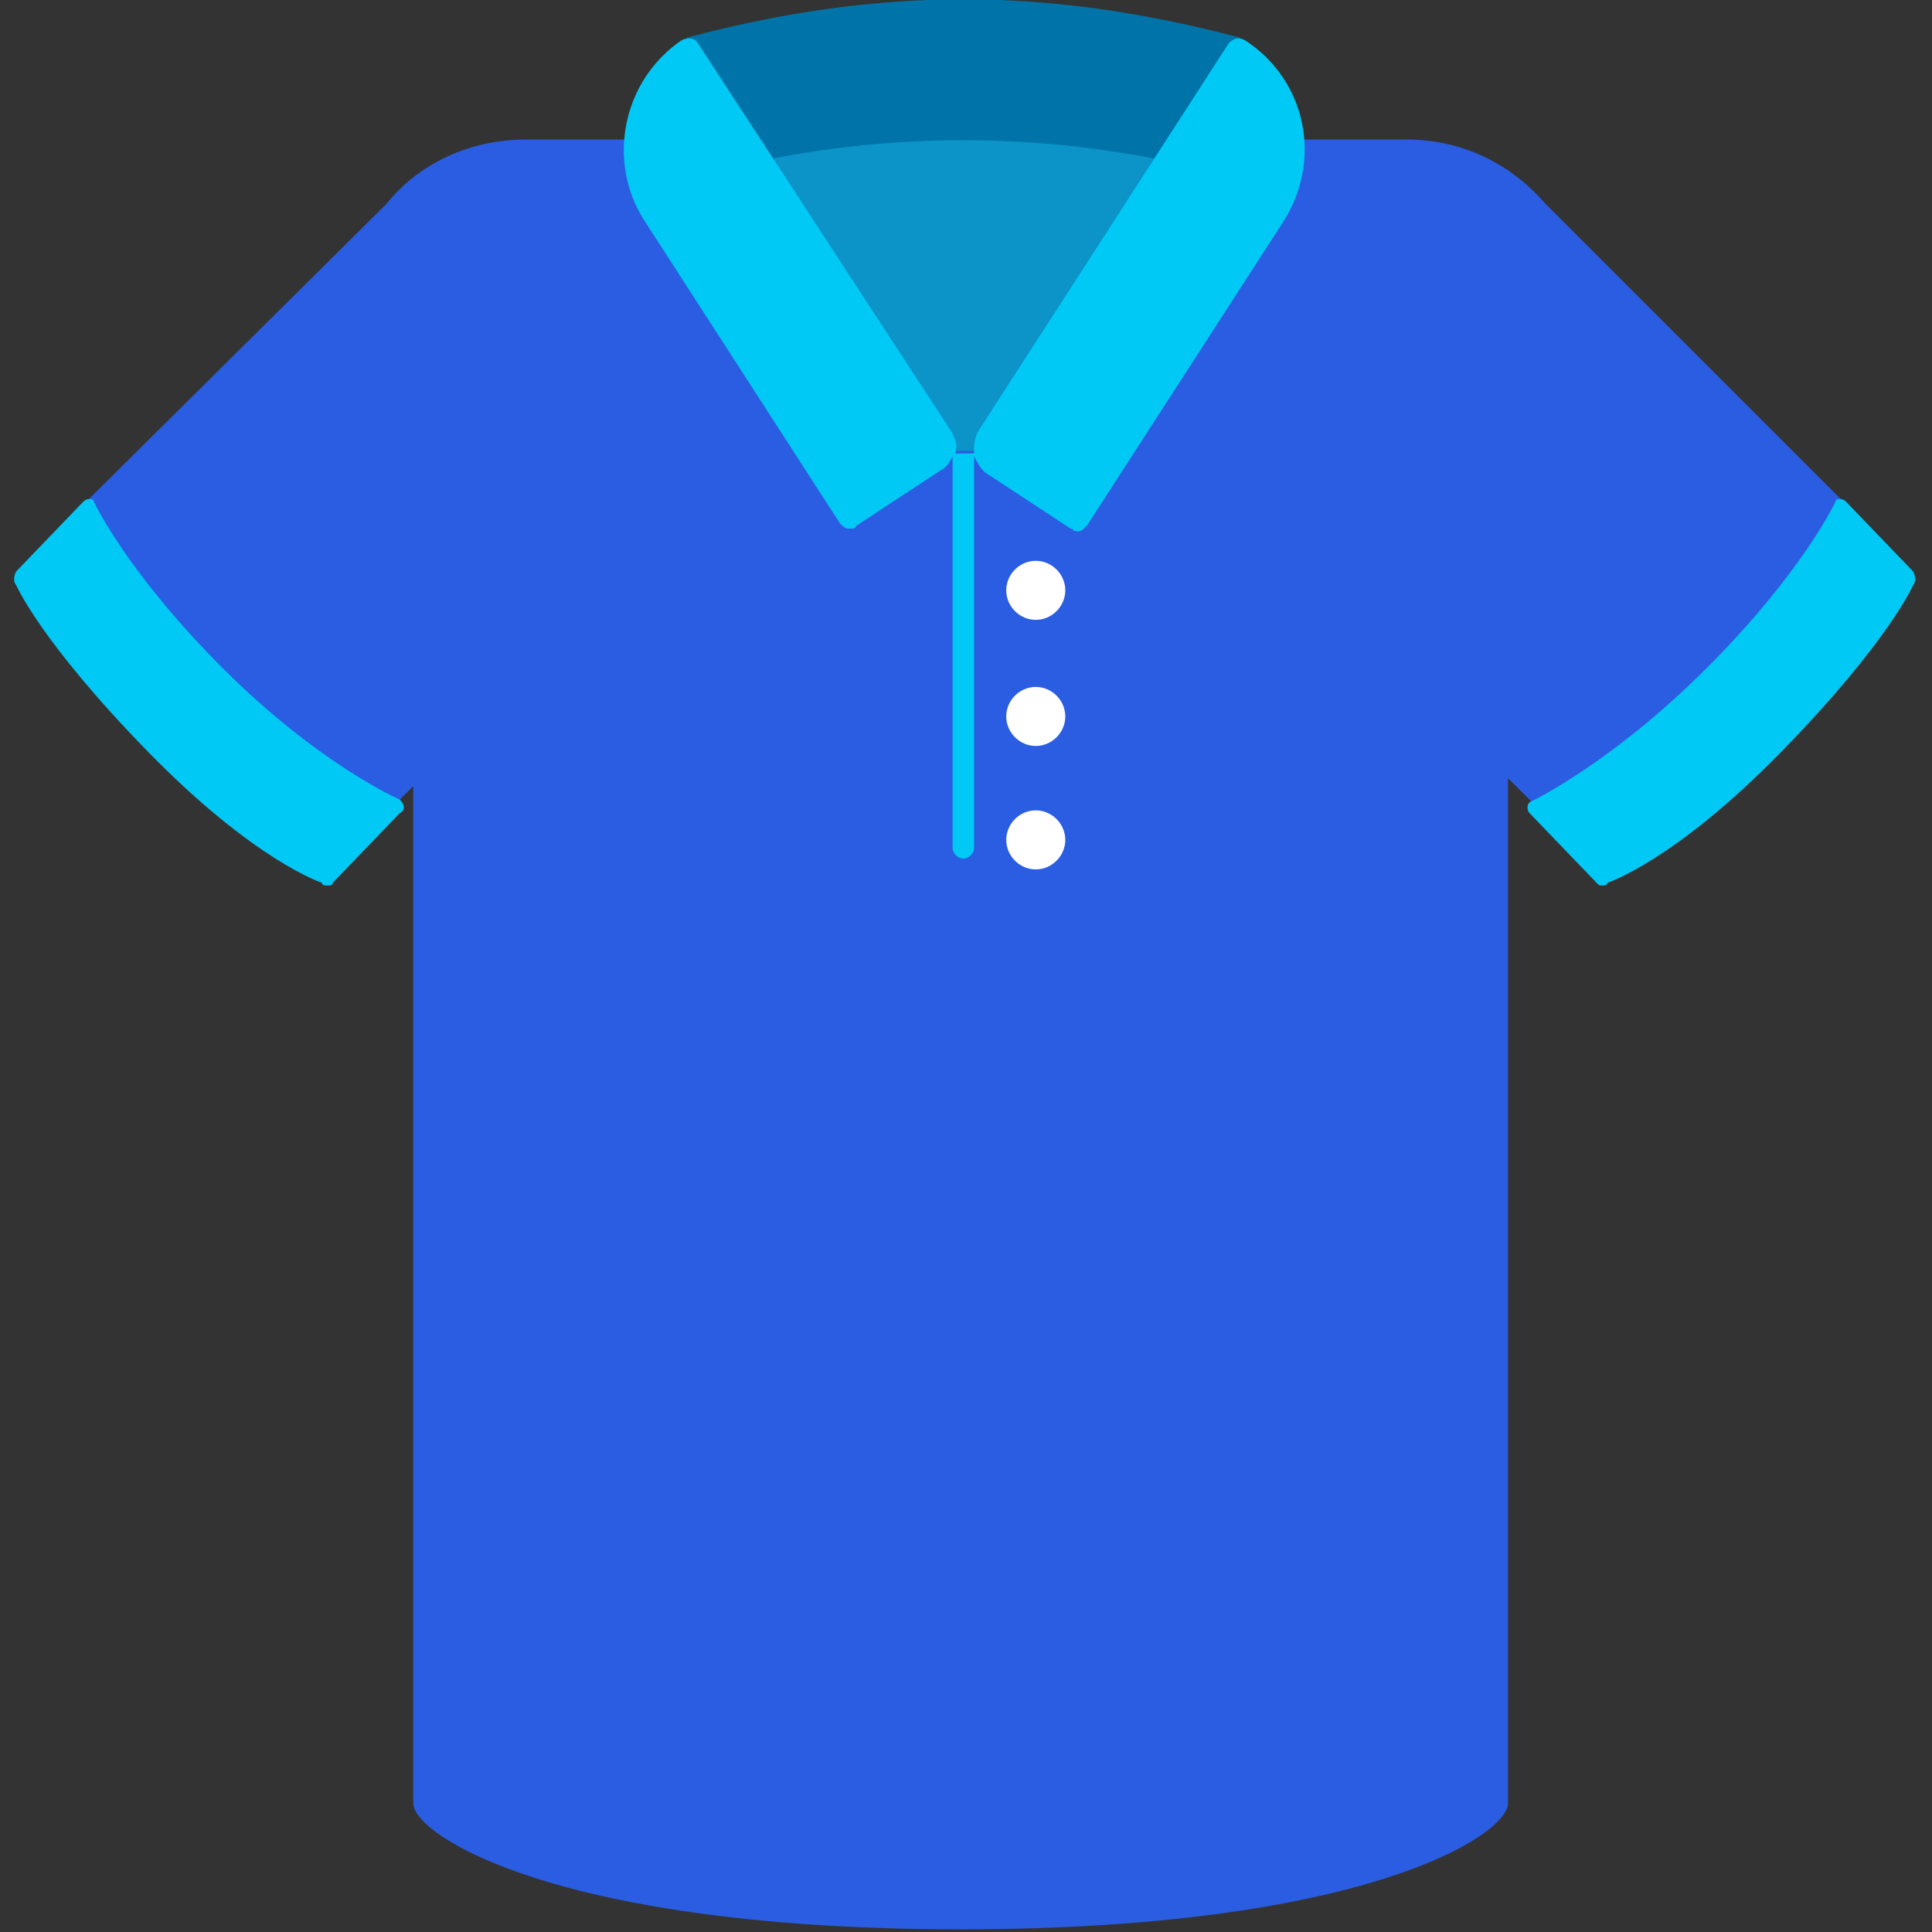 <svg width="72" height="72" viewBox="0 0 72 72" fill="none" xmlns="http://www.w3.org/2000/svg">
<rect x="0" y="0" width="72" height="72" fill="#333333" stroke="none"/>
<g clip-path="url(#clip0_837_475)">
<path d="M69.9 19.9L57.6 7.6C56.3 6.1 54.5 5.2 52.4 5.2H19.6C17.5 5.2 15.6 6.1 14.4 7.6L2 19.9C1.3 20.6 1.3 21.8 2 22.5L10.8 31.3C11.5 32 12.7 32 13.4 31.3L15.4 29.3V67.2C15.4 68.4 20.8 71.9 35.8 71.9C50.8 71.9 56.2 68.4 56.2 67.2V29L58.5 31.3C59.2 32 60.4 32 61.1 31.3L69.9 22.5C70.6 21.9 70.6 20.7 69.9 19.9Z" fill="#2A5DE1"/>
<path d="M29.9 4.5H41.7C43.5 4.5 45 5.6 45 7V8.6C45 10 38.6 16.8 36.8 16.8H34.8C33 16.8 26.6 9.9 26.6 8.6V7C26.7 5.6 28.1 4.5 29.9 4.5Z" fill="#0C93C8"/>
<path d="M46.2 1.4C39 -0.5 32.8 -0.5 25.6 1.4C25.4 1.5 25.3 4.8 25.7 6.2C25.8 6.4 26 6.5 26.2 6.5C32.6 4.8 39.2 4.8 45.6 6.5C45.8 6.6 46 6.4 46.1 6.2C46.5 4.8 46.5 1.5 46.2 1.4Z" fill="#0074A8"/>
<path d="M14.9 30.3L12.4 32.9C12.4 33 12.3 33 12.2 33C12.1 33 12 33 12 32.9C12 32.9 9.5 32.1 5.5 28C1.5 23.9 0.6 21.8 0.6 21.8C0.5 21.7 0.5 21.5 0.6 21.3L3.1 18.7C3.2 18.6 3.3 18.6 3.3 18.6C3.4 18.6 3.5 18.6 3.5 18.7C3.5 18.7 4.7 21.3 8.3 24.9C11.9 28.5 14.9 29.8 14.9 29.8C15.1 30 15.1 30.2 14.9 30.3ZM57 30.3L59.5 32.9C59.6 33 59.6 33 59.7 33C59.8 33 59.9 33 59.9 32.9C59.9 32.9 62.4 32.1 66.4 28C70.4 23.9 71.3 21.8 71.3 21.8C71.4 21.7 71.4 21.5 71.3 21.3L68.8 18.7C68.7 18.6 68.6 18.6 68.6 18.6C68.5 18.6 68.4 18.6 68.4 18.7C68.4 18.7 67.2 21.3 63.6 24.9C60 28.5 57 29.9 57 29.9C56.9 30 56.9 30.2 57 30.3ZM46.4 1.5C46.2 1.4 46 1.4 45.8 1.6L36.5 16C36.3 16.3 36.3 16.6 36.3 16.9H35.6C35.7 16.6 35.6 16.3 35.4 16L26 1.6C25.9 1.4 25.6 1.4 25.4 1.5C23.2 3 22.6 6 24 8.2L31.3 19.5C31.4 19.6 31.5 19.7 31.6 19.7H31.7C31.8 19.7 31.9 19.7 31.9 19.6L35.1 17.5C35.3 17.4 35.4 17.2 35.5 17V31.6C35.5 31.8 35.7 32 35.9 32C36.1 32 36.3 31.8 36.3 31.6V17C36.4 17.2 36.5 17.4 36.7 17.6L39.9 19.7C40 19.7 40 19.8 40.1 19.8H40.2C40.3 19.8 40.4 19.7 40.5 19.6L47.8 8.3C49.3 6 48.7 3 46.4 1.5Z" fill="#00C9F5"/>
<path d="M39.7 22C39.7 22.6 39.2 23.1 38.6 23.1C38 23.1 37.5 22.6 37.5 22C37.5 21.4 38 20.9 38.6 20.9C39.2 20.9 39.7 21.4 39.7 22ZM38.6 25.6C38 25.6 37.5 26.1 37.5 26.7C37.5 27.3 38 27.8 38.6 27.8C39.2 27.8 39.7 27.3 39.7 26.7C39.7 26.1 39.2 25.6 38.6 25.6ZM38.6 30.2C38 30.2 37.5 30.7 37.5 31.3C37.5 31.9 38 32.4 38.6 32.4C39.2 32.4 39.7 31.9 39.7 31.3C39.7 30.7 39.2 30.2 38.6 30.2Z" fill="white"/>
</g>
<defs>
<clipPath id="clip0_837_475">
<rect width="72" height="72" fill="white"/>
</clipPath>
</defs>
</svg>
